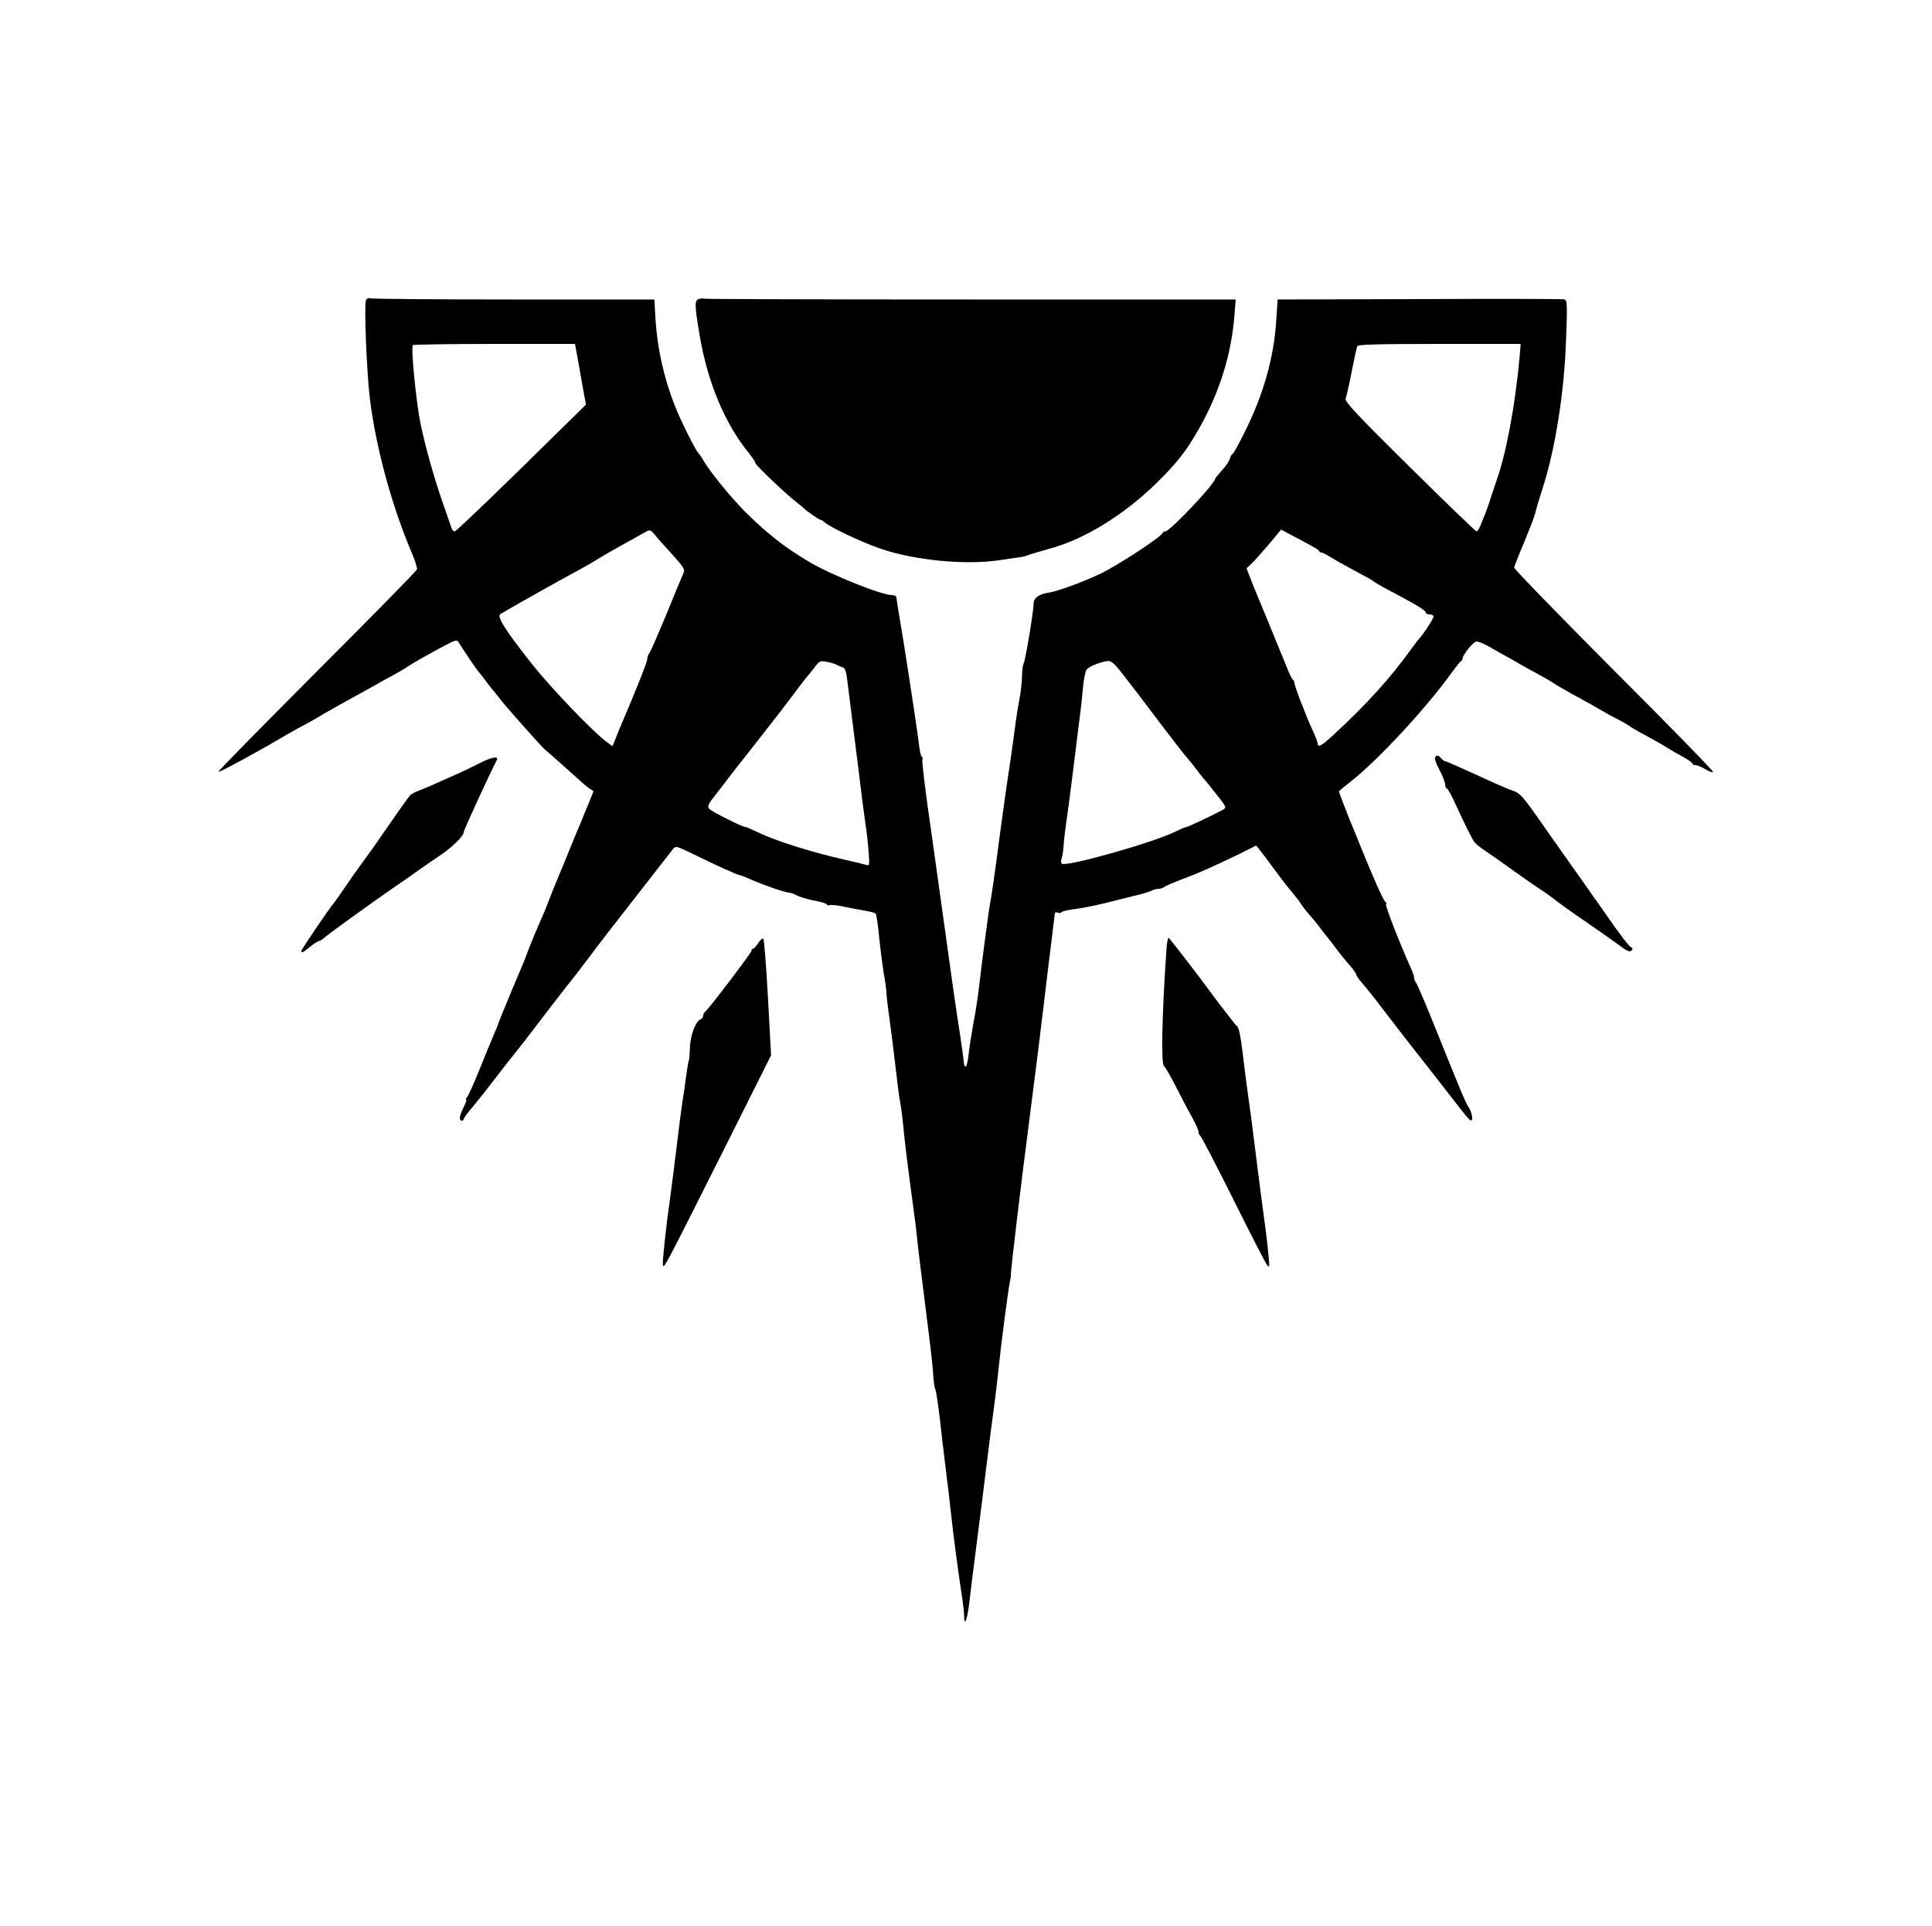 <?xml version="1.0" standalone="no"?>
<!DOCTYPE svg PUBLIC "-//W3C//DTD SVG 20010904//EN"
 "http://www.w3.org/TR/2001/REC-SVG-20010904/DTD/svg10.dtd">
<svg version="1.0" xmlns="http://www.w3.org/2000/svg"
 width="1000pt" height="997pt" viewBox="0 0 1000 997"
 preserveAspectRatio="xMidYMid meet">

<g transform="translate(0,997) scale(0.1,-0.1)"
fill="#000000" stroke="none">
<path d="M1894 8415 c-10 -25 4 -370 20 -505 31 -254 113 -557 220 -808 15
-35 26 -71 24 -79 -2 -8 -235 -245 -518 -528 -282 -283 -512 -516 -509 -519 4
-5 185 93 352 191 40 23 81 46 92 51 12 6 59 32 105 60 47 27 114 65 150 84
36 20 83 46 105 58 22 13 65 37 95 53 30 16 66 37 80 47 28 19 118 70 200 113
50 26 56 27 65 11 19 -32 98 -149 105 -154 3 -3 19 -23 35 -45 17 -22 32 -42
35 -45 3 -3 23 -27 44 -55 35 -44 211 -242 227 -255 18 -14 147 -129 175 -155
17 -16 42 -37 54 -45 l22 -15 -26 -65 c-15 -36 -31 -74 -35 -85 -5 -11 -25
-60 -46 -110 -49 -122 -49 -121 -80 -195 -15 -36 -34 -83 -42 -105 -8 -22 -21
-53 -28 -70 -30 -67 -78 -182 -91 -220 -8 -22 -19 -49 -24 -60 -24 -55 -120
-286 -120 -290 0 -3 -8 -24 -19 -48 -10 -23 -45 -107 -77 -187 -32 -80 -63
-148 -69 -152 -5 -4 -7 -8 -2 -8 4 0 -2 -18 -13 -40 -22 -43 -26 -70 -10 -70
6 0 10 4 10 8 0 5 21 34 48 65 26 31 79 98 117 148 39 51 86 111 105 134 19
23 73 93 120 155 47 62 109 142 138 179 29 36 56 71 60 76 41 55 165 218 222
290 39 50 112 144 163 209 51 65 99 128 108 139 17 20 17 20 100 -20 122 -60
239 -113 250 -113 4 0 32 -11 61 -24 58 -26 174 -66 193 -66 7 0 26 -7 43 -16
17 -8 58 -20 92 -26 33 -6 60 -15 60 -19 0 -5 6 -6 13 -4 7 3 35 1 62 -5 28
-6 77 -15 110 -21 33 -5 63 -13 67 -17 4 -4 12 -56 18 -117 6 -60 17 -146 24
-190 8 -44 14 -89 14 -100 0 -11 6 -69 15 -130 8 -60 23 -175 32 -255 9 -80
20 -167 26 -195 5 -27 11 -77 14 -110 5 -63 25 -223 51 -415 9 -63 18 -135 20
-160 4 -43 16 -143 63 -515 11 -88 21 -182 22 -210 2 -27 6 -57 10 -65 4 -8
15 -78 24 -155 8 -77 20 -174 25 -215 13 -103 30 -247 35 -295 9 -89 37 -295
50 -380 8 -49 15 -105 15 -122 0 -70 17 -28 28 70 6 56 21 172 32 257 11 85
27 209 35 275 8 66 28 228 45 360 18 132 36 278 40 325 12 118 49 399 57 435
4 17 6 33 5 36 -2 11 51 462 103 859 26 203 46 360 71 570 13 113 31 257 39
320 8 63 14 119 15 124 0 4 7 6 15 3 8 -4 17 -2 20 2 3 5 33 12 67 16 35 4
106 18 158 31 52 13 124 31 160 40 36 8 73 20 82 25 10 5 26 9 36 9 10 0 22 4
27 9 6 5 48 23 95 41 90 34 151 61 294 130 l88 44 20 -25 c11 -13 46 -60 78
-104 32 -44 74 -97 92 -118 18 -22 38 -47 43 -57 6 -10 24 -33 40 -52 17 -18
44 -51 60 -73 17 -22 32 -42 35 -45 3 -3 19 -23 35 -45 33 -44 47 -62 87 -108
15 -18 28 -36 28 -41 0 -4 12 -23 28 -41 43 -51 58 -70 129 -163 64 -84 115
-149 253 -325 36 -46 90 -115 120 -154 30 -40 58 -72 63 -72 13 -2 7 39 -10
66 -17 25 -38 75 -192 458 -40 99 -77 184 -82 190 -5 5 -9 15 -9 23 0 7 -8 32
-19 55 -61 137 -131 318 -127 326 4 5 2 11 -3 13 -9 3 -63 125 -131 293 -17
44 -36 89 -41 100 -12 28 -69 175 -69 179 0 2 27 24 60 50 145 114 391 380
525 566 22 30 43 57 47 58 5 2 8 8 8 13 0 19 56 88 72 89 10 0 34 -10 55 -21
21 -12 56 -32 78 -44 22 -12 58 -32 80 -45 22 -13 65 -37 95 -53 30 -16 72
-40 92 -53 21 -14 62 -37 90 -53 29 -15 71 -39 93 -51 95 -55 122 -70 155 -86
19 -10 42 -23 50 -29 8 -7 51 -32 95 -55 44 -24 91 -51 105 -60 14 -9 49 -30
78 -45 28 -16 52 -32 52 -37 0 -4 7 -8 16 -8 9 0 32 -10 51 -21 19 -12 37 -18
40 -15 4 4 -227 240 -513 526 -285 286 -518 526 -517 533 1 6 24 65 52 130 27
66 53 133 57 150 4 18 20 73 36 122 67 204 115 502 124 781 7 192 6 201 -12
205 -10 2 -348 3 -750 1 l-731 -2 -7 -107 c-12 -193 -67 -387 -164 -580 -30
-62 -59 -113 -63 -113 -4 0 -9 -10 -13 -23 -3 -12 -21 -40 -41 -61 -19 -21
-35 -41 -35 -43 0 -25 -234 -273 -258 -273 -6 0 -12 -3 -14 -8 -10 -23 -238
-172 -328 -214 -94 -44 -220 -89 -260 -95 -51 -7 -80 -27 -80 -57 0 -38 -42
-291 -51 -308 -5 -10 -9 -40 -9 -67 0 -27 -6 -82 -14 -122 -8 -41 -19 -114
-25 -164 -7 -49 -18 -133 -26 -185 -9 -52 -28 -194 -45 -315 -34 -260 -49
-360 -55 -389 -6 -26 -42 -300 -56 -421 -5 -49 -18 -135 -29 -191 -10 -55 -22
-130 -26 -167 -4 -37 -11 -67 -15 -67 -5 0 -9 6 -9 13 0 6 -9 73 -20 147 -27
174 -42 281 -91 635 -22 160 -56 400 -75 534 -19 135 -32 251 -30 258 3 7 1
15 -3 17 -5 3 -12 34 -15 68 -9 76 -80 540 -101 658 -8 47 -15 91 -15 98 0 6
-10 12 -23 12 -54 0 -319 106 -432 174 -122 72 -217 147 -326 255 -79 80 -184
209 -219 269 -8 15 -20 32 -27 39 -15 17 -93 173 -120 243 -57 144 -90 295
-100 445 l-6 105 -728 0 c-400 0 -734 3 -743 6 -10 4 -18 -1 -22 -11z m1099
-317 c9 -51 22 -122 28 -158 l12 -64 -334 -328 c-184 -180 -339 -328 -345
-328 -7 0 -14 8 -17 18 -3 9 -24 69 -46 132 -42 120 -88 281 -115 410 -22 108
-50 393 -39 404 3 3 194 6 423 6 l416 0 17 -92z m4872 20 c-22 -243 -69 -497
-120 -638 -6 -19 -20 -60 -30 -90 -9 -30 -23 -68 -30 -85 -7 -16 -17 -42 -23
-57 -7 -16 -15 -28 -20 -28 -4 0 -160 150 -346 334 -273 270 -337 338 -331
353 4 10 18 72 31 138 13 66 26 126 29 133 3 9 98 12 425 12 l421 0 -6 -72z
m-4385 -1018 c66 -74 67 -76 54 -105 -8 -17 -46 -109 -85 -205 -40 -96 -78
-184 -85 -195 -8 -11 -14 -27 -14 -36 0 -15 -59 -164 -130 -329 -11 -25 -26
-62 -34 -83 l-16 -39 -27 20 c-70 50 -290 280 -391 407 -138 175 -182 245
-162 257 86 51 333 189 415 233 22 12 58 32 80 46 22 14 80 48 129 75 49 27
103 57 120 67 31 17 31 17 55 -10 12 -16 53 -62 91 -103z m3310 44 c19 -10 37
-22 38 -26 2 -5 8 -8 13 -8 5 0 28 -12 50 -26 23 -14 80 -46 127 -71 48 -25
89 -48 92 -52 3 -3 28 -18 55 -33 169 -89 215 -117 215 -129 0 -5 9 -9 20 -9
11 0 20 -5 20 -11 0 -10 -54 -94 -75 -115 -5 -6 -19 -23 -30 -39 -118 -164
-233 -292 -417 -462 -58 -54 -78 -64 -78 -40 0 7 -11 35 -24 63 -32 68 -96
233 -96 249 0 7 -3 15 -8 17 -4 2 -19 32 -33 68 -62 152 -142 347 -154 375 -7
17 -22 53 -33 82 l-20 52 25 23 c14 13 54 58 90 100 l64 77 62 -33 c34 -18 78
-41 97 -52z m-2461 -614 c9 -5 24 -11 33 -14 12 -3 18 -21 23 -63 4 -32 13
-107 21 -168 8 -60 25 -200 39 -310 13 -110 29 -232 35 -271 6 -39 13 -103 16
-143 5 -68 5 -73 -13 -67 -10 3 -58 15 -108 26 -174 39 -360 98 -449 141 -33
16 -63 29 -68 29 -16 0 -176 80 -188 95 -10 11 -3 26 37 76 26 34 57 73 68 88
10 14 69 89 130 166 109 139 168 215 234 304 19 25 37 48 40 51 3 3 19 22 35
43 26 36 31 38 63 32 20 -3 43 -10 52 -15z m1472 -36 c81 -104 94 -121 210
-275 65 -85 125 -163 136 -174 10 -11 32 -38 48 -60 17 -22 32 -42 35 -45 4
-3 32 -37 63 -77 57 -72 57 -72 35 -85 -44 -24 -179 -88 -187 -88 -4 0 -31
-11 -59 -25 -122 -59 -565 -183 -586 -165 -5 5 -5 17 -1 27 4 10 8 38 10 63 1
25 8 81 14 125 7 44 26 188 42 320 16 132 31 251 33 265 2 14 7 62 11 107 4
46 13 89 19 97 12 17 79 43 112 45 15 1 35 -16 65 -55z"/>
<path d="M3618 8423 c-24 -6 -23 -35 3 -186 41 -246 131 -460 256 -613 18 -23
33 -45 33 -51 0 -10 161 -163 215 -204 17 -13 32 -26 35 -29 12 -13 79 -60 86
-60 4 0 15 -6 23 -14 32 -27 182 -98 286 -135 177 -61 441 -87 620 -60 39 6
81 12 95 14 14 1 32 5 40 8 21 8 77 25 135 41 173 48 375 174 538 333 109 107
159 170 225 288 103 182 165 378 181 578 l7 87 -1367 0 c-752 0 -1373 2 -1381
4 -7 2 -21 2 -30 -1z"/>
<path d="M7428 6048 c-3 -7 8 -36 24 -65 15 -29 28 -62 28 -73 0 -11 4 -20 8
-20 5 0 23 -33 41 -72 53 -115 91 -192 104 -208 7 -9 32 -29 57 -45 25 -17 92
-64 149 -105 57 -41 118 -83 135 -94 17 -10 49 -33 71 -50 22 -18 92 -68 155
-111 63 -43 141 -98 174 -122 45 -34 61 -42 70 -33 8 9 8 14 -1 17 -11 4 -52
58 -133 174 -14 20 -60 85 -102 145 -43 60 -131 186 -197 279 -136 195 -141
200 -190 216 -20 7 -102 43 -184 81 -81 37 -151 68 -156 68 -5 0 -14 7 -21 15
-15 18 -27 19 -32 3z"/>
<path d="M2474 6016 c-33 -17 -85 -42 -115 -55 -30 -13 -76 -34 -104 -46 -27
-13 -66 -29 -85 -36 -19 -7 -40 -18 -46 -24 -10 -10 -66 -89 -153 -215 -24
-36 -67 -96 -96 -135 -28 -38 -71 -99 -95 -135 -24 -36 -48 -69 -53 -75 -23
-26 -167 -239 -167 -246 0 -13 4 -12 45 21 21 17 42 30 46 30 5 0 17 7 27 16
21 20 238 176 352 255 47 32 108 74 135 94 28 20 81 57 119 82 60 41 116 97
116 116 0 10 145 325 170 370 16 27 -25 20 -96 -17z"/>
<path d="M3925 5090 c-11 -17 -23 -30 -27 -30 -5 0 -8 -4 -8 -10 0 -11 -230
-313 -242 -318 -4 -2 -8 -10 -8 -18 0 -8 -7 -17 -15 -20 -25 -10 -53 -86 -54
-148 -1 -32 -3 -62 -6 -65 -2 -4 -9 -45 -15 -91 -6 -47 -13 -96 -16 -110 -2
-14 -9 -63 -15 -110 -23 -189 -48 -387 -53 -420 -16 -106 -38 -309 -35 -324 5
-24 -3 -40 306 575 l254 507 -16 298 c-9 165 -20 302 -24 306 -3 4 -15 -6 -26
-22z"/>
<path d="M6037 5048 c-23 -337 -28 -585 -12 -596 6 -4 31 -47 57 -97 25 -49
64 -125 88 -167 23 -43 38 -78 34 -78 -4 0 0 -8 8 -17 9 -10 86 -159 172 -331
86 -173 163 -323 172 -335 15 -21 16 -18 10 43 -3 36 -10 97 -15 135 -14 100
-59 451 -66 510 -3 28 -12 95 -20 150 -8 55 -19 141 -25 190 -16 138 -26 197
-37 204 -5 3 -22 24 -38 46 -17 22 -32 42 -35 45 -3 3 -27 34 -53 70 -78 107
-221 291 -228 296 -4 2 -10 -28 -12 -68z"/>
</g>
</svg>
